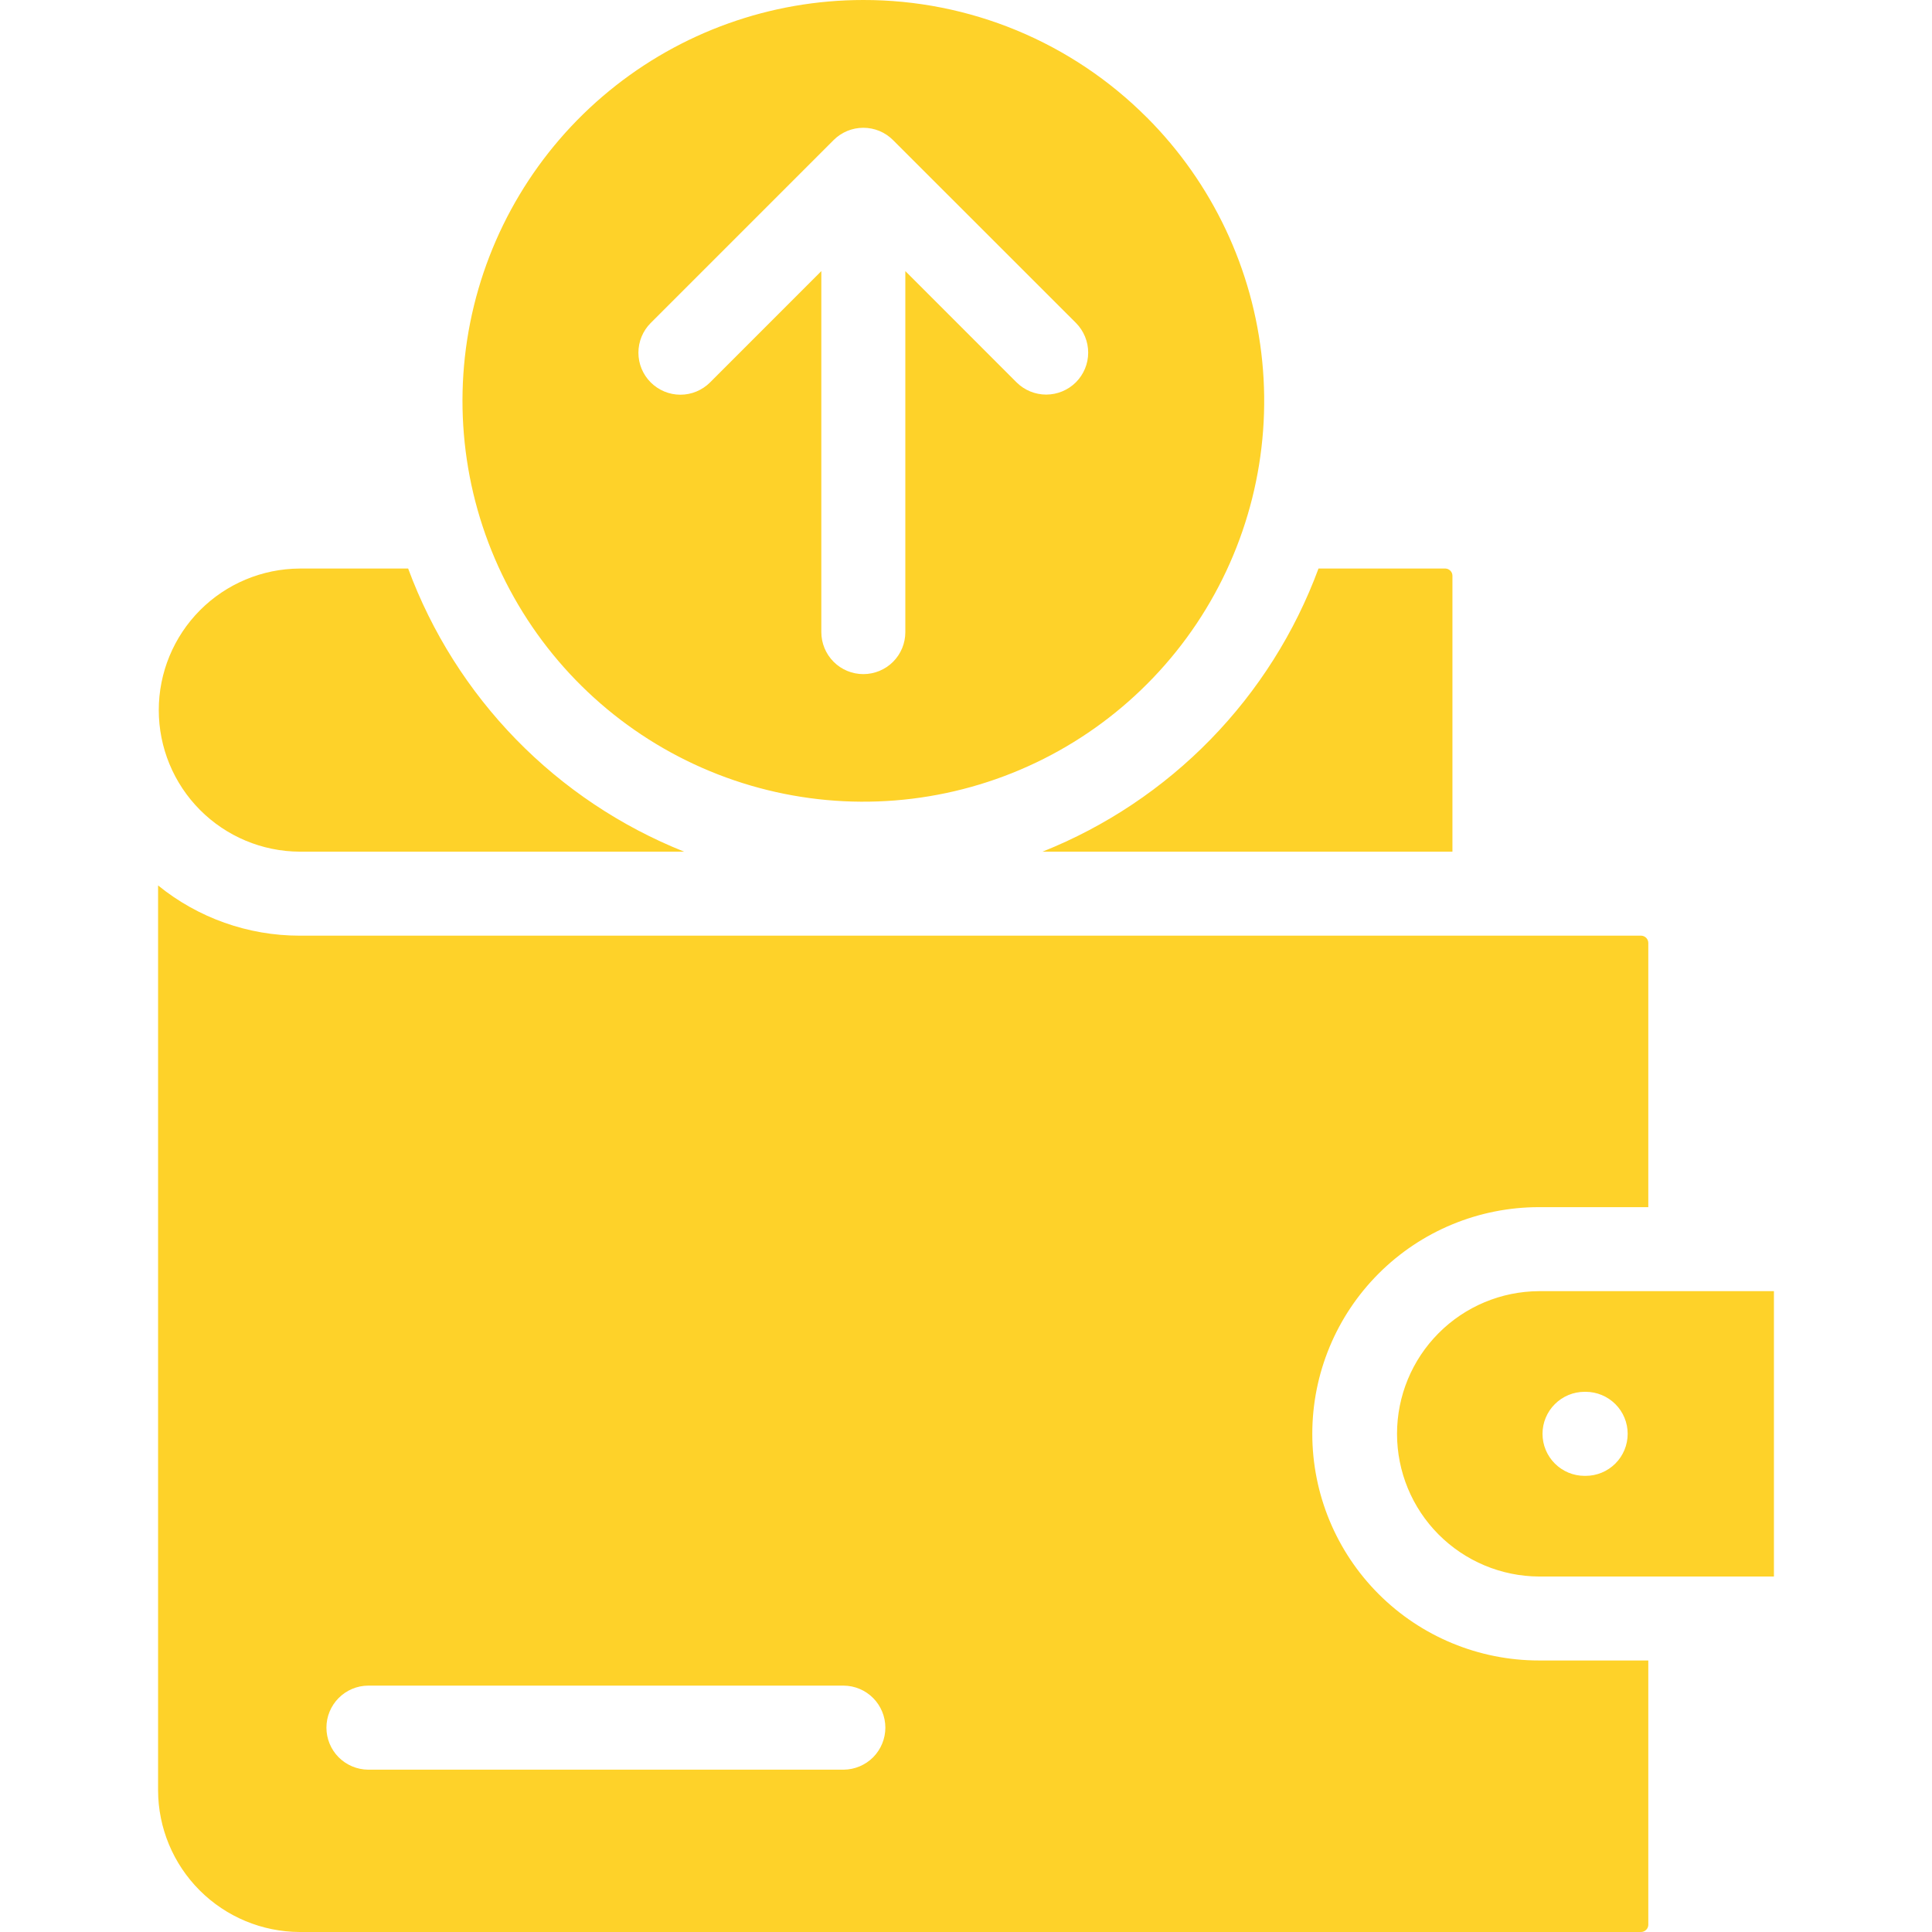 <svg xmlns="http://www.w3.org/2000/svg" width="50" height="50" viewBox="0 0 50 50" fill="none"><g clip-path="url(#clip0_28_2927)"><path fill-rule="evenodd" clip-rule="evenodd" d="M34.123 14.713C33.512 16.367 32.56 17.874 31.329 19.136C30.099 20.398 28.617 21.388 26.98 22.041H37.589V14.9C37.589 14.876 37.584 14.852 37.575 14.829C37.565 14.807 37.552 14.786 37.534 14.769C37.517 14.752 37.496 14.738 37.474 14.728C37.451 14.719 37.427 14.714 37.402 14.713H34.123ZM17.706 22.041C16.069 21.388 14.587 20.398 13.356 19.136C12.126 17.874 11.174 16.367 10.563 14.714H7.754C6.786 14.719 5.859 15.107 5.176 15.793C4.493 16.48 4.109 17.409 4.109 18.377C4.109 19.346 4.493 20.275 5.176 20.961C5.859 21.648 6.786 22.036 7.754 22.041H17.706ZM29.68 3.039C31.376 4.736 32.432 6.969 32.667 9.358C32.903 11.746 32.302 14.143 30.969 16.138C29.635 18.133 27.651 19.605 25.354 20.301C23.058 20.998 20.591 20.877 18.373 19.958C16.156 19.04 14.326 17.381 13.194 15.264C12.063 13.148 11.7 10.704 12.168 8.351C12.637 5.997 13.906 3.878 15.762 2.355C17.617 0.833 19.942 0 22.342 9.14773e-06C23.705 -0.002 25.055 0.266 26.314 0.787C27.573 1.309 28.717 2.075 29.68 3.04V3.039ZM9.525 45.799C9.239 45.796 8.965 45.68 8.763 45.477C8.561 45.273 8.448 44.998 8.448 44.711C8.448 44.425 8.561 44.15 8.763 43.946C8.965 43.742 9.239 43.626 9.525 43.624H21.835C22.122 43.626 22.396 43.742 22.598 43.946C22.799 44.15 22.913 44.425 22.913 44.711C22.913 44.998 22.799 45.273 22.598 45.477C22.396 45.68 22.122 45.796 21.835 45.799H9.525ZM41.008 38.195C40.719 38.195 40.443 38.08 40.239 37.876C40.035 37.672 39.92 37.396 39.92 37.107C39.92 36.819 40.035 36.542 40.239 36.339C40.443 36.135 40.719 36.02 41.008 36.02H41.037C41.325 36.02 41.602 36.135 41.806 36.339C42.01 36.542 42.124 36.819 42.124 37.107C42.124 37.396 42.01 37.672 41.806 37.876C41.602 38.08 41.325 38.195 41.037 38.195H41.008ZM45.909 33.415H39.828C38.852 33.42 37.918 33.811 37.23 34.503C36.541 35.195 36.155 36.131 36.155 37.107C36.155 38.083 36.541 39.02 37.23 39.712C37.918 40.403 38.852 40.795 39.828 40.8H45.909V33.415ZM39.828 31.241H42.658V24.401C42.657 24.352 42.637 24.305 42.602 24.27C42.568 24.236 42.521 24.216 42.472 24.215H7.754C6.42 24.215 5.126 23.756 4.091 22.915V46.336C4.094 47.306 4.481 48.236 5.168 48.923C5.854 49.609 6.783 49.996 7.754 50H42.472C42.521 49.999 42.568 49.979 42.602 49.944C42.62 49.927 42.634 49.907 42.643 49.884C42.653 49.862 42.658 49.837 42.658 49.813V42.973H39.828C38.272 42.973 36.78 42.355 35.68 41.255C34.58 40.155 33.962 38.663 33.962 37.107C33.962 35.551 34.58 34.059 35.68 32.959C36.78 31.859 38.272 31.241 39.828 31.241ZM27.847 8.359C28.049 8.564 28.163 8.84 28.162 9.127C28.162 9.415 28.047 9.69 27.844 9.894C27.64 10.097 27.364 10.211 27.077 10.212C26.789 10.212 26.513 10.099 26.309 9.896L23.43 7.016V16.359C23.43 16.648 23.316 16.924 23.112 17.128C22.908 17.332 22.631 17.446 22.343 17.446C22.055 17.446 21.778 17.332 21.575 17.128C21.371 16.924 21.256 16.648 21.256 16.359V7.016L18.377 9.896C18.173 10.1 17.897 10.215 17.609 10.215C17.32 10.215 17.044 10.1 16.84 9.896C16.636 9.692 16.522 9.416 16.522 9.128C16.522 8.84 16.636 8.563 16.84 8.359L21.574 3.625C21.675 3.524 21.795 3.444 21.927 3.389C22.059 3.335 22.2 3.307 22.343 3.307C22.485 3.307 22.627 3.335 22.759 3.389C22.891 3.444 23.01 3.524 23.111 3.625L27.847 8.359Z" fill="#FED229"></path></g><defs><clipPath id="clip0_28_2927"><rect width="50" height="50" fill="white"></rect></clipPath></defs></svg>